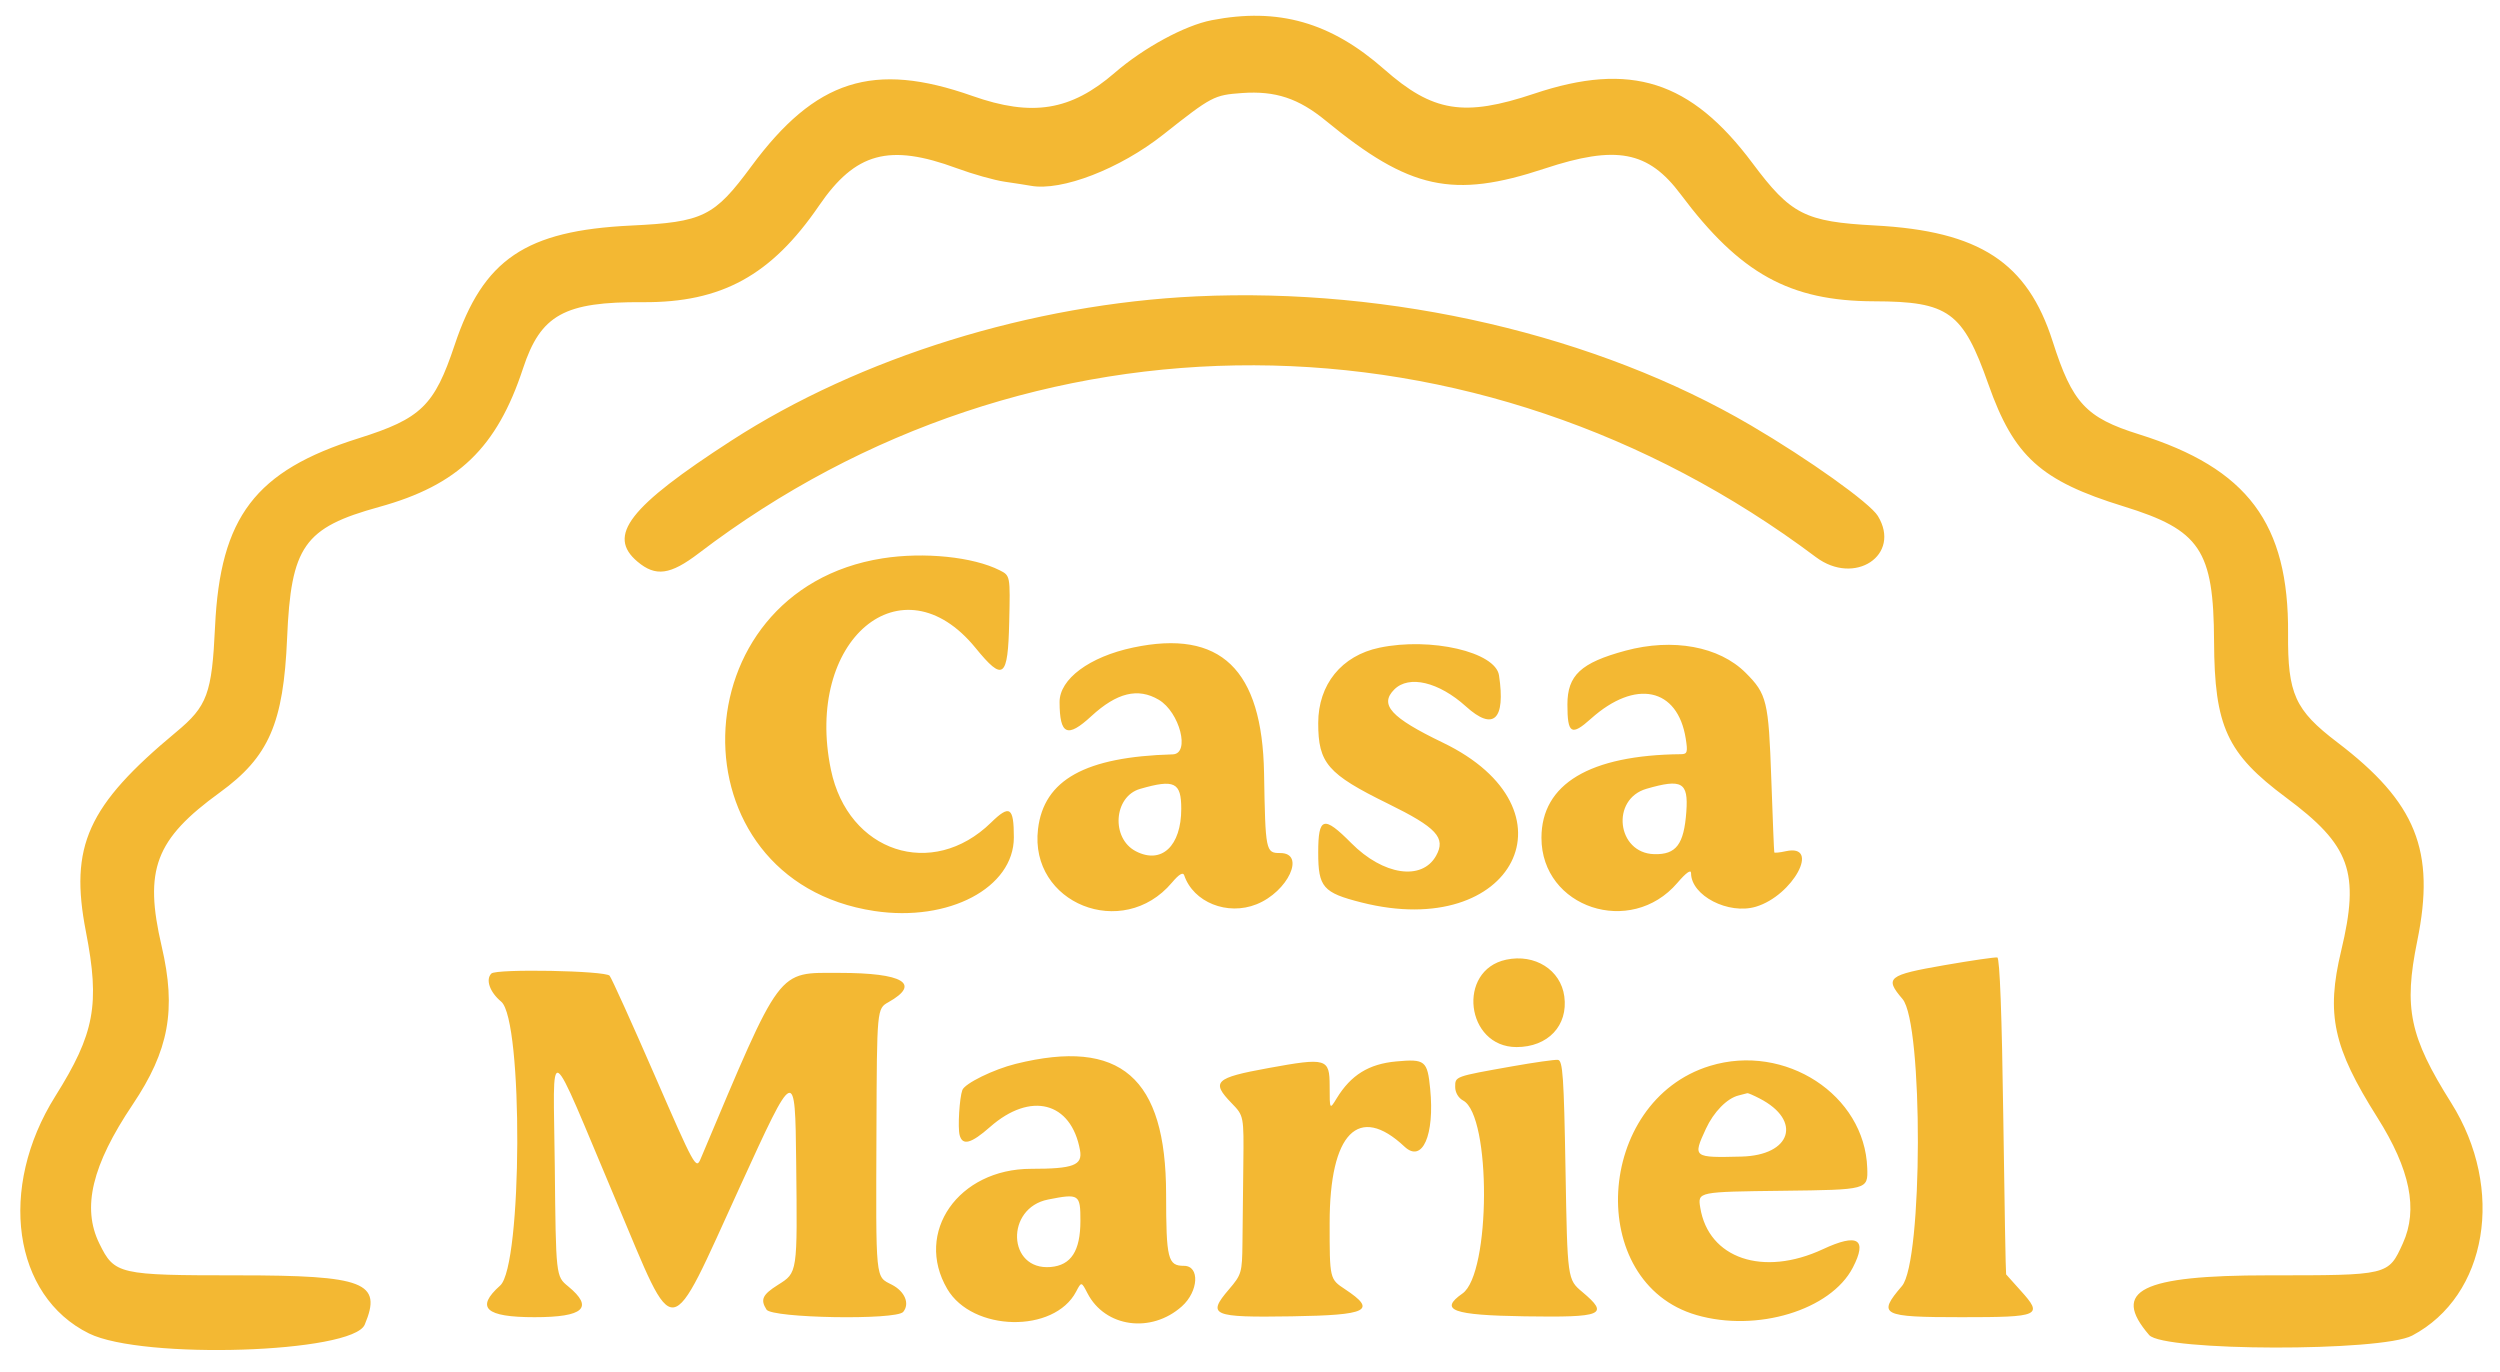 <svg xmlns="http://www.w3.org/2000/svg" fill="none" viewBox="55.884 92.544 657.12 360.536" style="max-height:500px"><path fill="#F3B833" d="M384.123.515c512.248.252 512.248.252 512.502 275.001.254 274.749.254 274.749.502-.501s.248-275.25-512.502-275c-512.75.248-512.75.248-.502.5zm-9.748 97.341c-7.072 1.371-17.863 7.225-25.5 13.834-11.523 9.97-21.676 11.618-37.408 6.071-26.011-9.173-41.236-4.319-58.107 18.524-9.76 13.216-12.64 14.633-31.592 15.544-27.757 1.334-38.864 8.855-46.389 31.412-5.322 15.952-8.805 19.334-25.227 24.502-27.17 8.549-36.385 20.641-37.743 49.522-.83 17.653-2.022 20.885-10.203 27.682-23.32 19.375-28.114 29.973-23.738 52.486 3.72 19.132 2.297 26.775-8.045 43.246-15.17 24.16-11.138 52.512 8.87 62.369 14.071 6.931 69.313 5.155 72.46-2.33 4.683-11.139.019-12.953-33.307-12.953-31.47 0-32.465-.229-36.46-8.381-4.612-9.413-1.935-20.562 8.764-36.503 9.555-14.236 11.515-24.933 7.625-41.616-4.697-20.144-1.69-28.098 15.278-40.412 12.903-9.363 16.748-18.183 17.696-40.588 1.021-24.156 4.432-29.018 24.174-34.465 20.767-5.729 30.968-15.547 37.84-36.423 4.644-14.111 10.861-17.544 31.512-17.405 20.657.14 33.736-7.029 46.284-25.367 9.577-13.996 18.424-16.4 36.216-9.84 4.218 1.555 9.882 3.149 12.585 3.542 2.703.393 5.8.875 6.882 1.071 8.106 1.467 23.389-4.442 34.78-13.445 12.771-10.094 13.364-10.407 20.721-10.934 8.773-.627 14.846 1.379 22.032 7.279 22.008 18.069 33.388 20.56 57.5 12.582 18.851-6.236 27.225-4.655 35.768 6.753 15.624 20.866 28.661 28.076 50.856 28.128 19.576.045 23.31 2.755 30.024 21.789 6.709 19.017 13.767 25.395 35.535 32.11 20.158 6.219 23.68 11.474 23.789 35.5.102 22.379 3.379 29.487 18.926 41.045 16.911 12.573 19.434 19.582 14.49 40.251-4.005 16.747-2.129 25.4 9.501 43.829 8.634 13.68 10.762 24.166 6.715 33.079-3.847 8.469-3.647 8.421-35.316 8.421-33.497 0-41.454 3.98-31.374 15.694 3.7 4.3 61.028 4.42 69.126.145 19.805-10.454 24.509-38.516 10.256-61.183-10.947-17.411-12.515-24.896-8.913-42.554 4.838-23.722-.277-36.416-21.043-52.224-11.109-8.456-13.033-12.712-12.913-28.564.217-28.933-10.648-43.447-39.216-52.386-13.906-4.351-17.486-8.203-22.647-24.374-6.643-20.814-19.237-29.038-46.72-30.509-18.403-.985-22.091-2.859-32.173-16.355-16.243-21.743-32.052-26.778-57.408-18.286-18.46 6.183-26.625 4.856-39.404-6.403-14.056-12.384-27.838-16.306-45.359-12.91zm-4 72.584c-43.246 2.017-88.405 16.024-122.249 37.918-26.931 17.421-32.796 24.984-24.674 31.818 4.784 4.025 8.611 3.498 16.113-2.221 86.893-66.237 204.549-65.825 293.632 1.029 10.197 7.652 22.54-.553 16.278-10.822-2.08-3.412-18.141-14.87-33.347-23.792-40.49-23.755-94.472-36.321-145.753-33.93zm-82.5 68.86c-53.907 8.481-55.688 84.609-2.168 92.698 19.539 2.954 36.668-6.085 36.668-19.349 0-7.985-1.085-8.689-5.994-3.89-15.449 15.102-37.582 7.804-42.086-13.877-7.083-34.092 18.638-55.775 38.003-32.039 7.309 8.958 8.517 8.032 8.857-6.787.281-12.208.281-12.208-2.5-13.615-6.987-3.537-19.894-4.854-30.78-3.141zm65.844 23.45c-11.468 2.424-19.356 8.277-19.33 14.342.037 8.626 2.03 9.517 8.319 3.72 6.737-6.21 12.285-7.567 17.747-4.341 5.529 3.266 8.331 14.227 3.67 14.357-22.986.643-33.866 6.679-35.401 19.641-2.315 19.546 22.255 29.385 35.184 14.09 1.88-2.224 2.932-2.857 3.241-1.947 2.412 7.105 11.347 10.689 19.009 7.623 8.296-3.319 12.995-13.47 6.236-13.47-3.822 0-3.899-.381-4.256-21-.474-27.348-11.444-37.871-34.419-33.015zm64.742.042c-9.942 2.083-16.086 9.654-16.086 19.821 0 10.527 2.463 13.374 18.301 21.152 12.861 6.316 15.327 8.984 12.679 13.717-3.723 6.656-13.898 5.129-22.306-3.348-7.246-7.304-8.674-6.894-8.674 2.489 0 9.142 1.237 10.567 11.41 13.141 40.089 10.142 57.68-24.525 21.327-42.033-13.637-6.568-16.737-9.966-12.737-13.966 3.846-3.846 11.695-1.981 18.844 4.478 7.233 6.535 10.432 3.519 8.678-8.18-.924-6.158-17.953-10.098-31.436-7.271zm64.647.789c-11.691 3.16-15.233 6.449-15.233 14.148 0 7.718 1.036 8.344 6.181 3.732 11.689-10.478 22.78-8.173 24.915 5.179.576 3.6.42 4.127-1.218 4.143-24.014.227-36.701 7.826-36.701 21.982 0 18.391 23.459 26.173 35.72 11.85 2.305-2.693 3.603-3.617 3.603-2.565 0 5.9 9.828 10.982 17.051 8.818 9.741-2.919 17.127-16.619 7.862-14.584-1.602.352-2.969.492-3.038.31-.068-.181-.422-8.879-.785-19.329-.711-20.453-1.155-22.292-6.734-27.871-6.948-6.948-19.136-9.188-31.623-5.813zM366.375 305.13c0 9.809-5.18 14.662-11.925 11.174-6.59-3.408-5.85-14.398 1.104-16.402 9.044-2.606 10.821-1.747 10.821 5.228zm132.761.731c-.619 8.646-2.669 11.36-8.46 11.196-9.809-.279-11.464-14.45-2.006-17.185 9.327-2.697 11.018-1.729 10.466 5.989zm-47.348 38.93c-13.03 2.764-10.643 22.974 2.713 22.974 8.267 0 13.588-5.641 12.559-13.315-.935-6.966-7.725-11.26-15.272-9.659zm115.24 1.437c-14.977 2.604-15.858 3.312-11.075 8.899 5.472 6.393 5.349 69.027-.148 75.449-6.527 7.625-5.449 8.189 15.669 8.189 20.705 0 21.514-.366 15.511-7.01-1.986-2.198-3.695-4.107-3.8-4.243-.104-.136-.442-18.885-.75-41.665-.356-26.341-.924-41.496-1.56-41.635-.55-.12-6.781.787-13.847 2.016zm-381.986 2.204c-1.583 1.582-.429 4.886 2.583 7.399 5.795 4.837 5.56 69.415-.272 74.611-6.564 5.848-3.881 8.323 9.022 8.323 12.981 0 15.681-2.489 8.82-8.129-3.198-2.628-3.198-2.628-3.488-31.5-.338-33.68-2.441-34.892 16.246 9.364 15.814 37.452 13.307 37.774 32.488-4.175 14.434-31.566 14.434-31.566 14.715-6.313.328 29.393.387 28.99-4.8 32.265-4.074 2.572-4.667 3.853-3.004 6.488 1.427 2.261 34.1 2.817 35.93.612 1.787-2.154.45-5.376-2.963-7.141-4.398-2.274-4.213-.421-4.062-40.768.118-31.796.118-31.796 3.147-33.5 8.653-4.865 3.903-7.703-12.89-7.703-16.517 0-15.018-2.009-36.486 48.911-1.188 2.818-1.576 2.11-12.069-22-5.964-13.701-11.29-25.473-11.836-26.161-1.064-1.34-29.786-1.879-31.081-.583zm137.833 23.742c-5.84 1.447-13.403 5.156-14.043 6.886-.759 2.053-1.23 9.858-.714 11.831.749 2.864 3.007 2.264 7.993-2.125 10.669-9.391 21.346-6.632 23.65 6.11.716 3.964-1.718 4.889-12.867 4.889-19.087 0-30.745 16.701-22.033 31.566 6.606 11.272 28.107 11.723 33.877.712 1.391-2.655 1.391-2.655 2.994.445 4.629 8.951 16.744 10.626 24.8 3.428 4.406-3.937 4.76-10.651.561-10.651-4.249 0-4.686-1.757-4.703-18.884-.029-30.668-11.995-41.026-39.515-34.207zm100-.635c-7.203.659-11.911 3.574-15.637 9.683-1.856 3.043-1.856 3.043-1.859-3.207-.005-7.301-.778-7.528-16.144-4.725-14.02 2.557-15.089 3.58-9.631 9.211 3.229 3.332 3.229 3.332 3.085 16.048-.079 6.994-.182 16.348-.229 20.786-.081 7.706-.241 8.252-3.546 12.113-5.853 6.838-4.5 7.421 16.466 7.092 20.128-.316 22.507-1.523 14.043-7.125-4.048-2.678-4.048-2.678-4.046-17.414.002-23.685 7.592-31.421 19.683-20.062 4.68 4.396 7.948-2.978 6.743-15.21-.73-7.405-1.326-7.885-8.928-7.19zm30.5 1.285c-15.19 2.698-15 2.63-15 5.425 0 1.455.844 2.897 2.085 3.561 7.422 3.973 7.278 45.51-.176 50.731-6.249 4.377-2.625 5.705 16.363 5.997 20.642.317 22.312-.388 15.149-6.399-3.921-3.291-3.921-3.291-4.421-32.07-.427-24.592-.718-28.803-2-28.945-.825-.091-6.225.674-12 1.7zm52-.124c-30.286 9.246-32.905 56.974-3.594 65.495 15.879 4.616 35.332-1.288 41.12-12.481 3.885-7.512 1.302-9.098-7.859-4.826-15.733 7.337-30.112 2.452-32.257-10.959-.659-4.125-.659-4.125 21.715-4.395 22.375-.269 22.375-.269 22.185-5.953-.643-19.267-21.594-32.9-41.31-26.881zm13.033 8.582c11.21 5.797 8.347 14.936-4.783 15.266-12.735.32-12.833.243-9.36-7.283 2.057-4.457 5.58-8.051 8.61-8.784 1.1-.266 2.135-.536 2.3-.6.164-.064 1.619.567 3.233 1.401zm-178.54 32.169c-.009 7.903-2.438 11.665-7.828 12.124-11.345.965-11.963-15.513-.665-17.739 8.178-1.612 8.501-1.399 8.493 5.615z" clip-rule="evenodd" fill-rule="evenodd"/></svg>